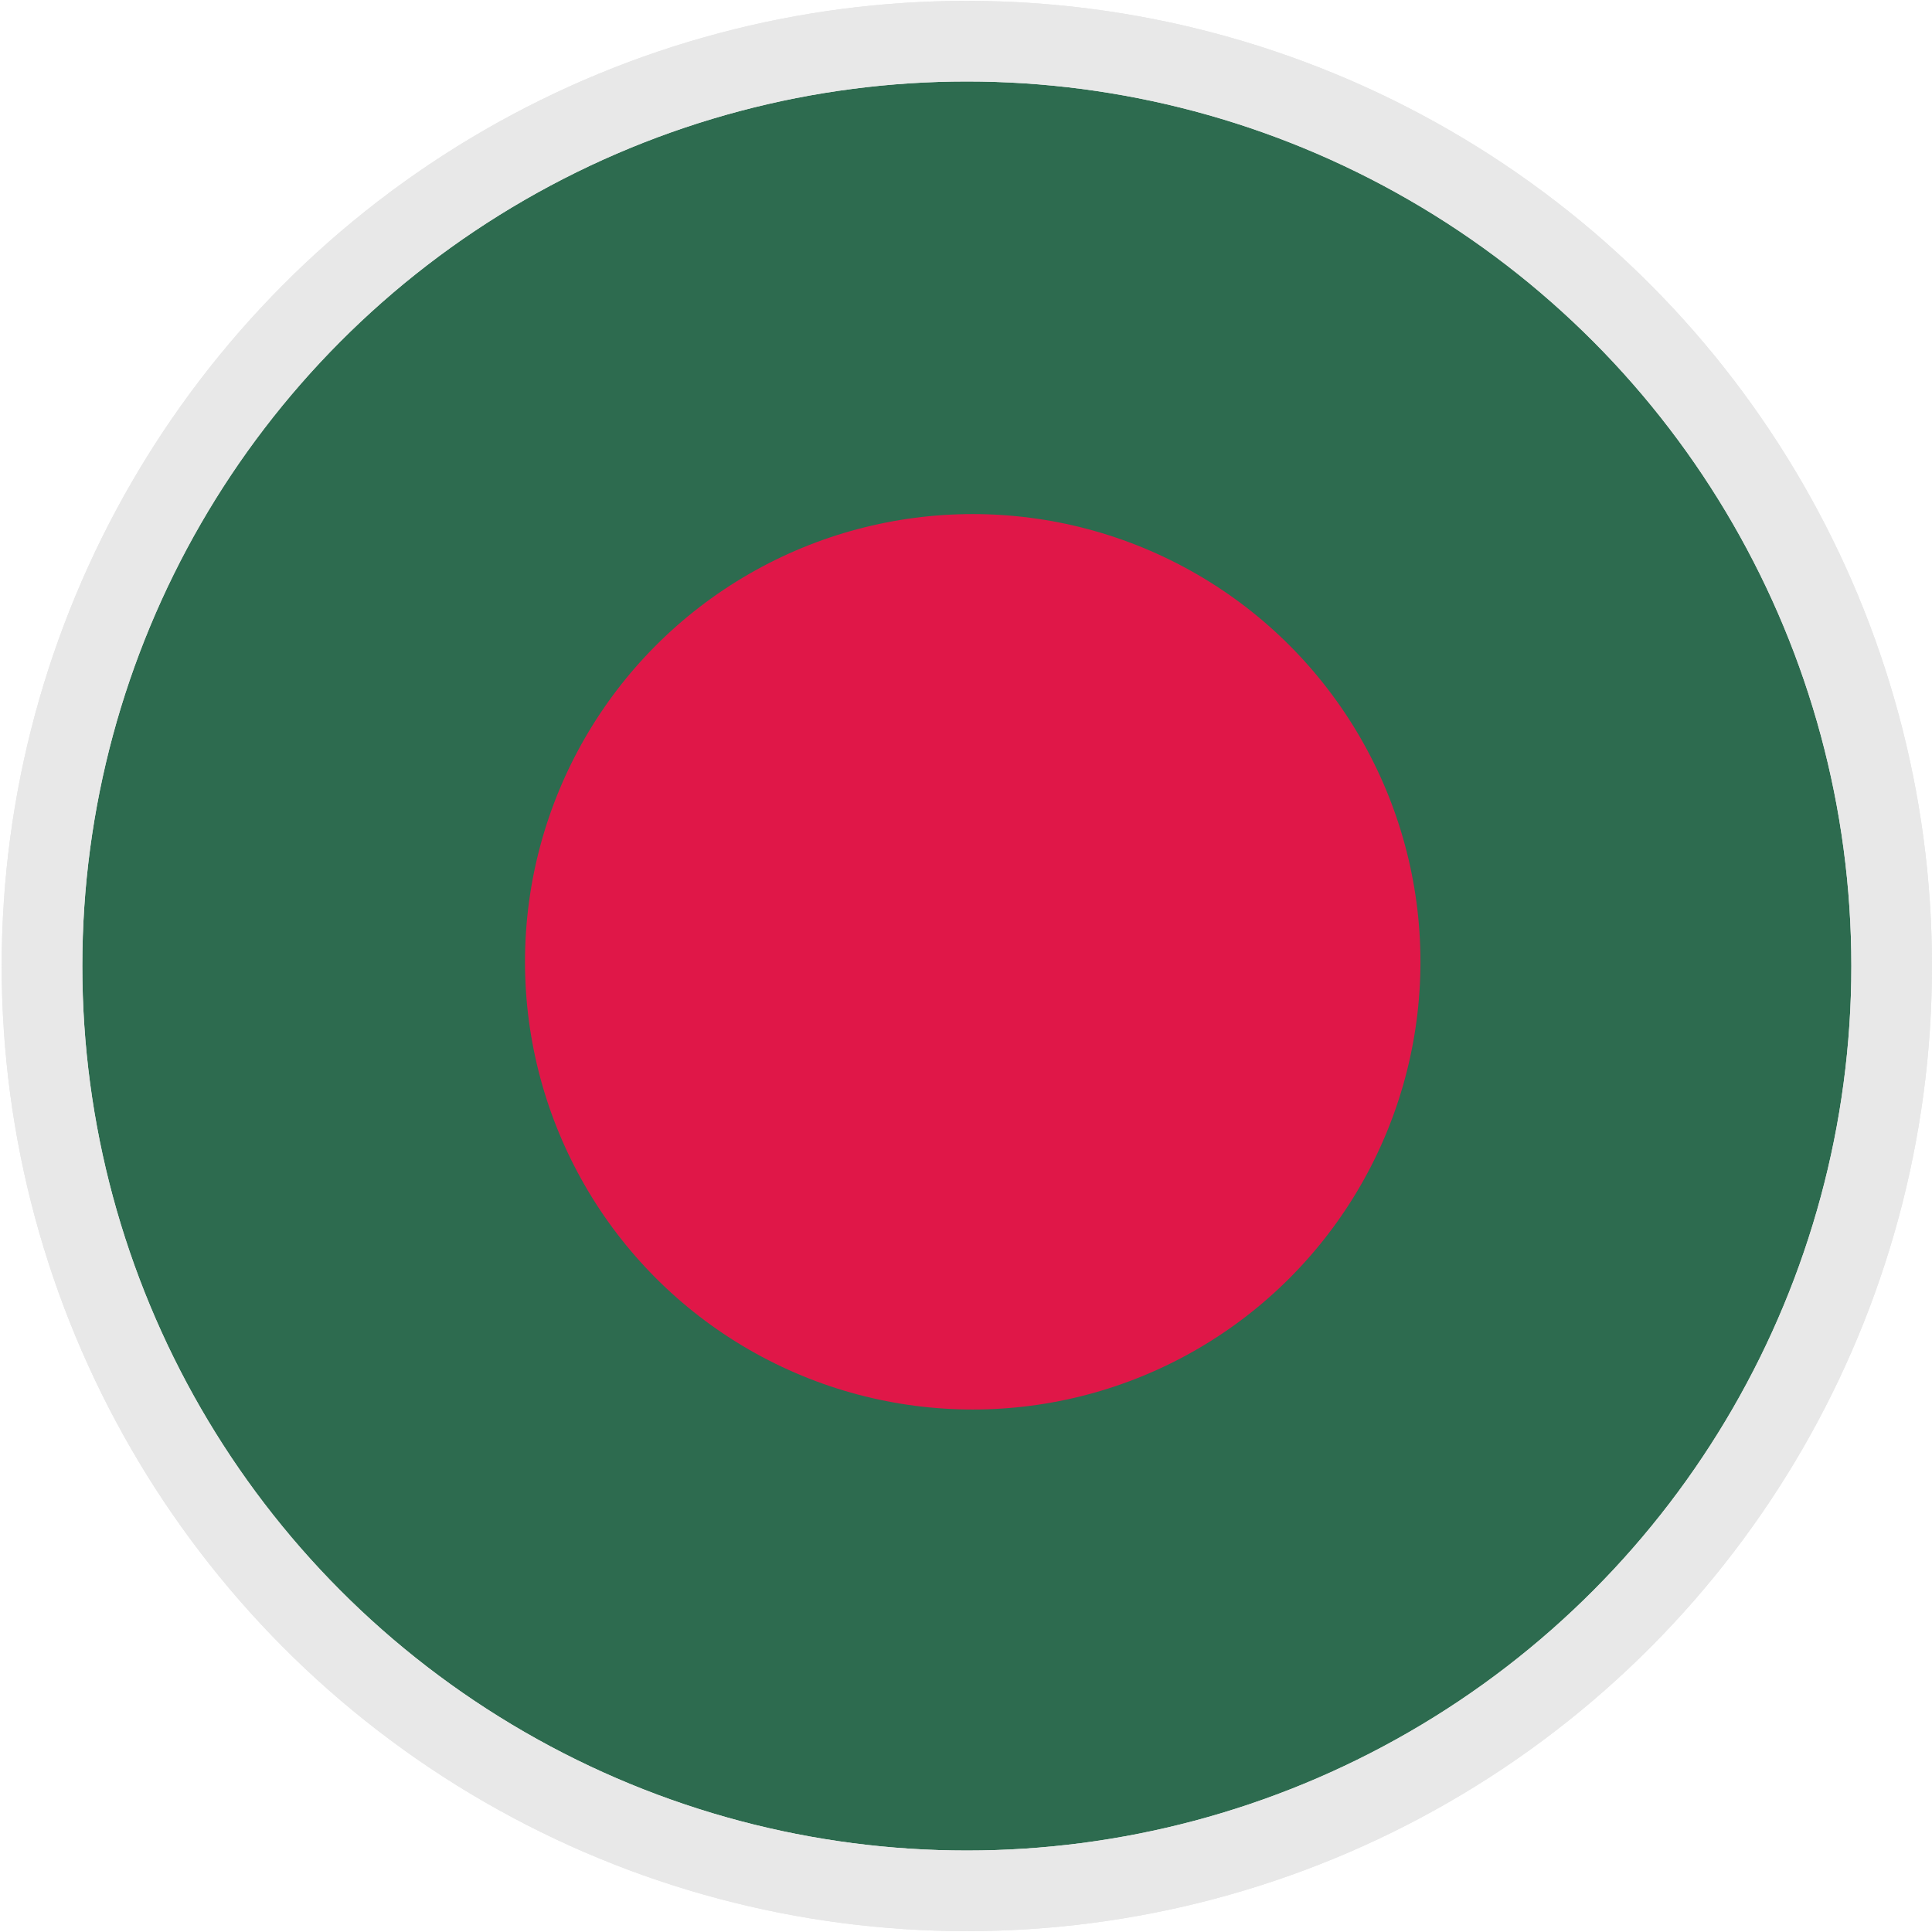 <?xml version="1.0" encoding="utf-8"?>
<!-- Generator: Adobe Illustrator 21.1.0, SVG Export Plug-In . SVG Version: 6.00 Build 0)  -->
<svg version="1.1" id="Layer_1" xmlns="http://www.w3.org/2000/svg" xmlns:xlink="http://www.w3.org/1999/xlink" x="0px" y="0px"
	 width="23px" height="23px" viewBox="0 0 23 23" enable-background="new 0 0 23 23" xml:space="preserve">
<title>Language_icon_3</title>
<g>
	<defs>
		<circle id="SVGID_1_" cx="11.51" cy="11.5" r="11.01"/>
	</defs>
	<clipPath id="SVGID_2_">
		<use xlink:href="#SVGID_1_"  overflow="visible"/>
	</clipPath>
	<g clip-path="url(#SVGID_2_)">
		<rect x="-0.29" y="-0.42" fill="#2D6B4F" width="24" height="24"/>
		<circle fill="#E01748" cx="11.58" cy="11.45" r="5.33"/>
	</g>
</g>
<circle id="_Ellipse_2" fill="none" stroke="#E8E8E8" stroke-width="0.96" stroke-miterlimit="10" cx="11.51" cy="11.5" r="11.01"/>
<circle id="_Ellipse_2_1_" fill="none" stroke="#E8E8E8" stroke-width="0.96" stroke-miterlimit="10" cx="11.51" cy="11.5" r="11.01"/>
</svg>
